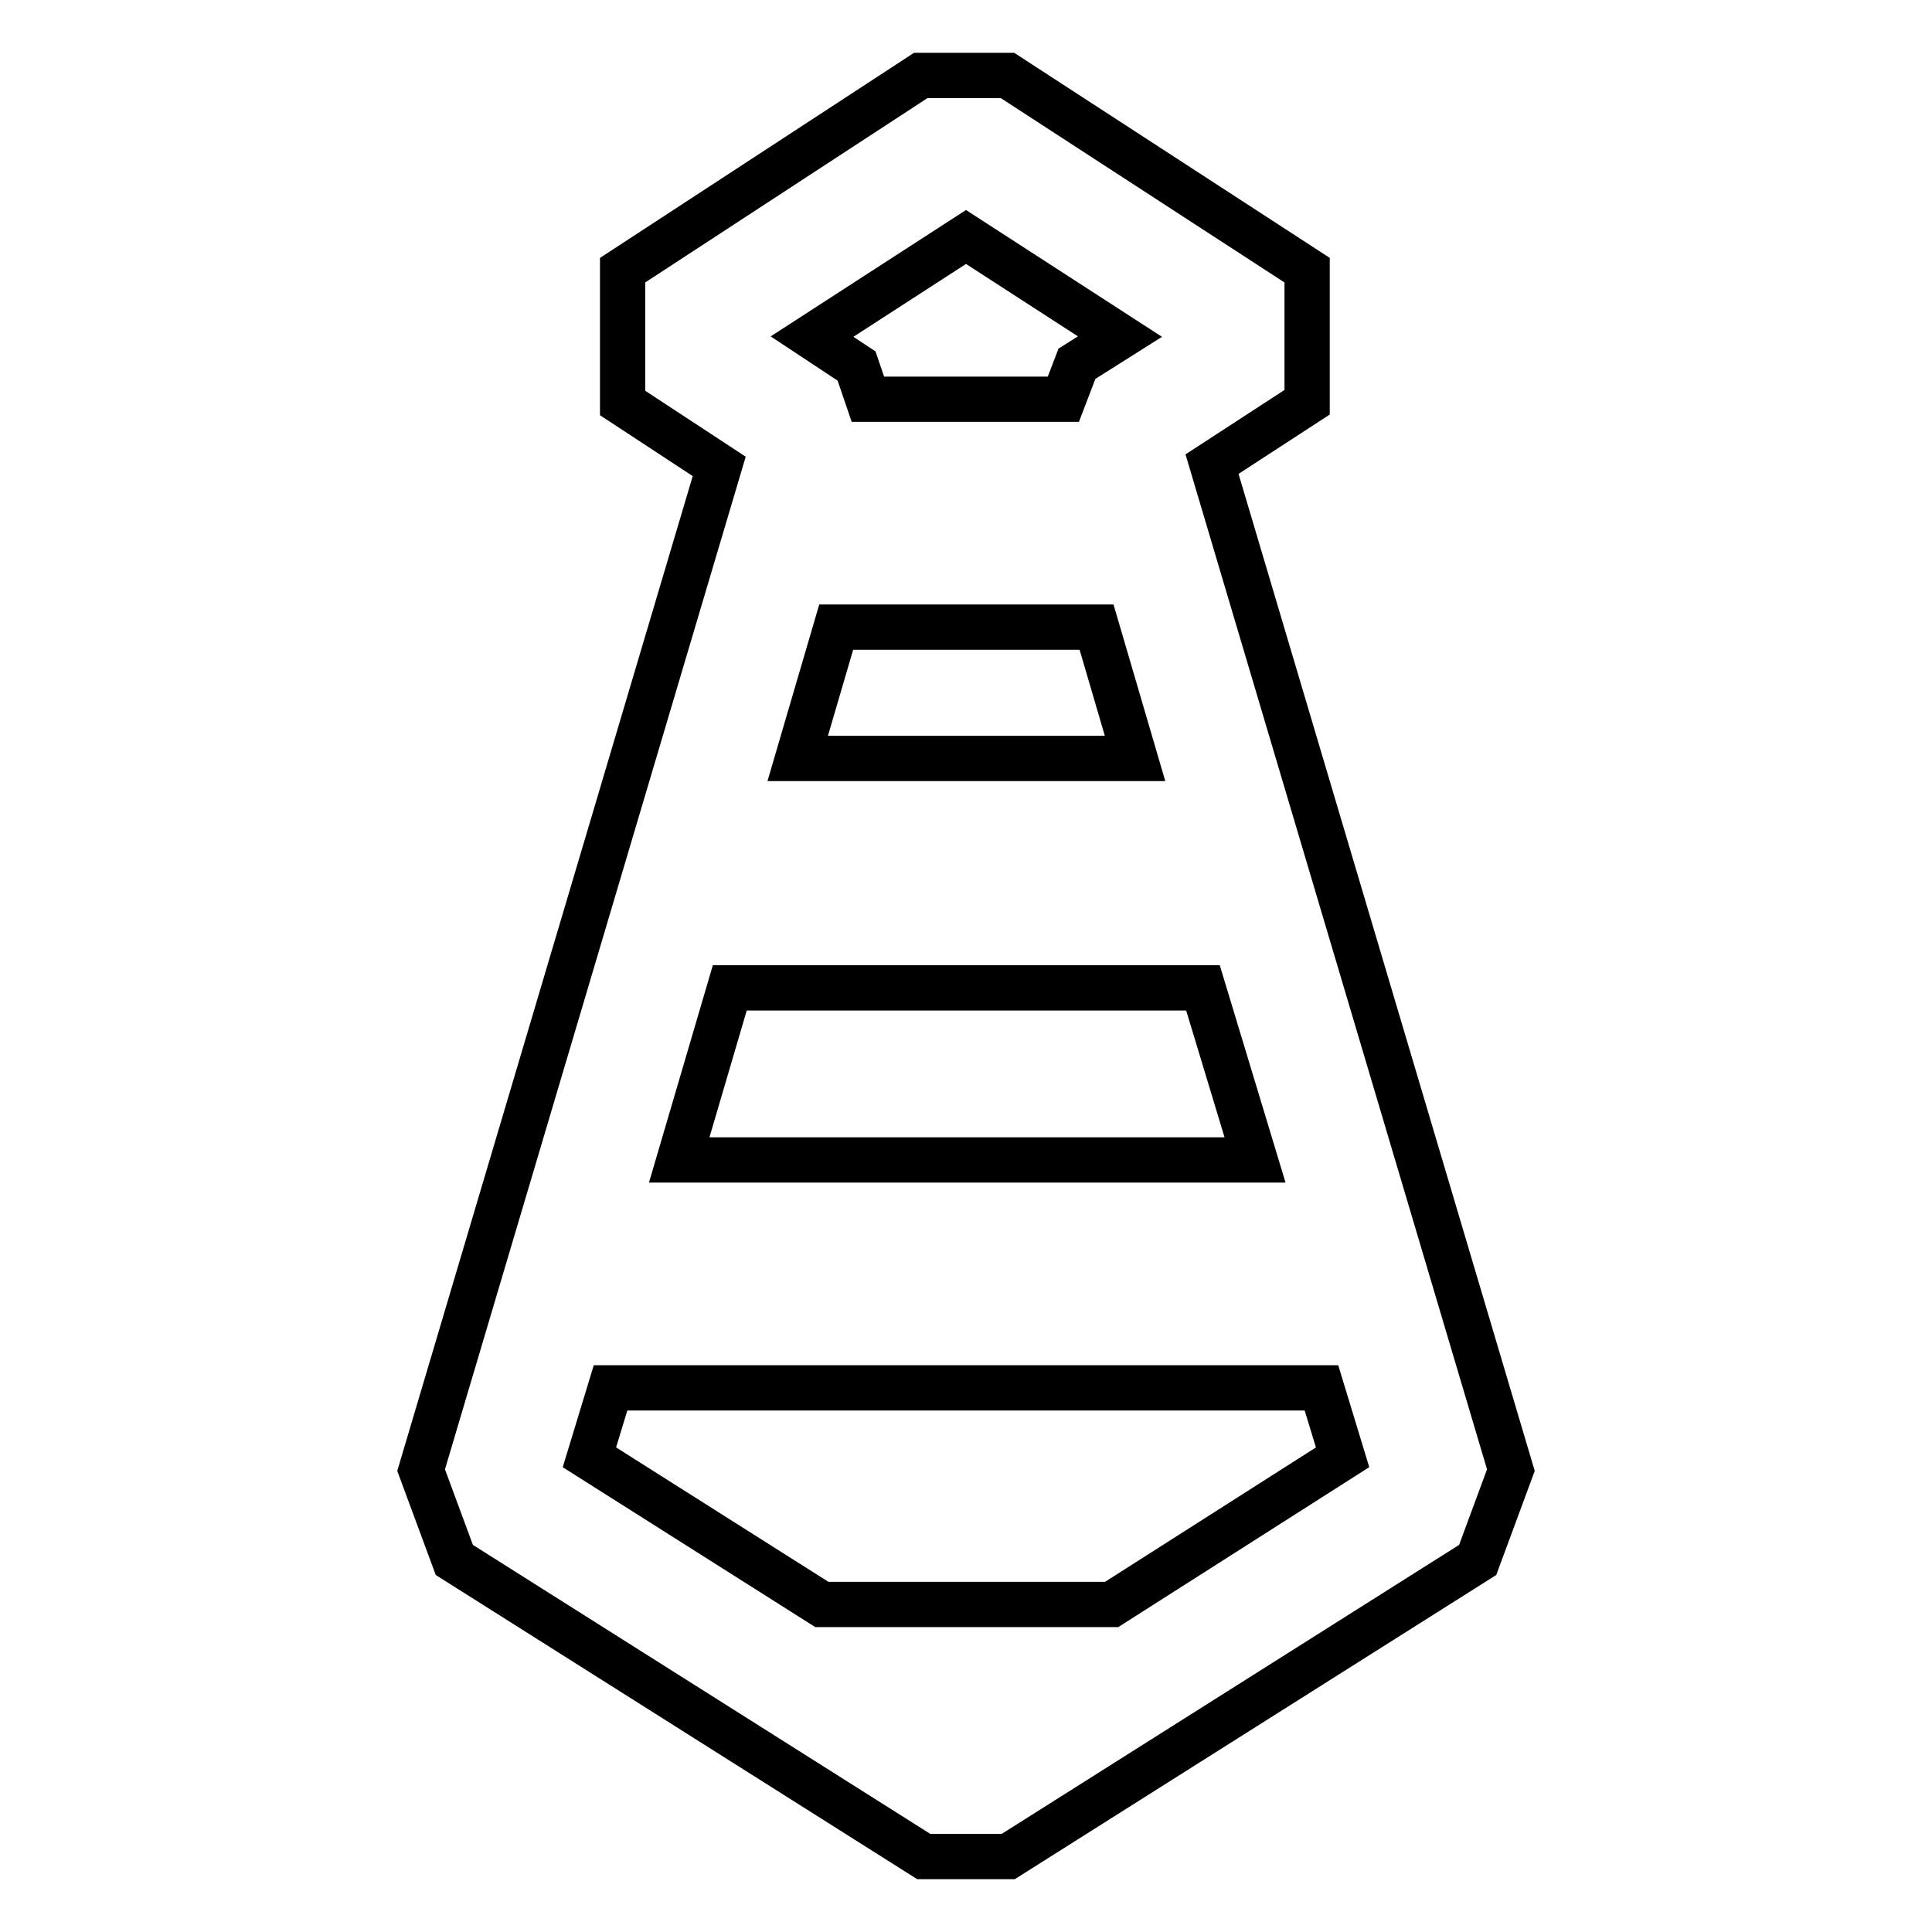<?xml version="1.0" encoding="utf-8"?>
<!-- Svg Vector Icons : http://www.onlinewebfonts.com/icon -->
<!DOCTYPE svg PUBLIC "-//W3C//DTD SVG 1.1//EN" "http://www.w3.org/Graphics/SVG/1.1/DTD/svg11.dtd">
<svg version="1.1" xmlns="http://www.w3.org/2000/svg" xmlns:xlink="http://www.w3.org/1999/xlink" x="0px" y="0px" viewBox="0 0 256 256" enable-background="new 0 0 256 256" xml:space="preserve">
<g> <path stroke-width="6" fill-opacity="0" stroke="#000000"  d="M160.6,61.5l39.6,133.3l-4.4,11.9L133.6,246h-11.2l-62.2-39.3l-4.4-11.9l39.5-133l-12.8-8.4V35.8L122,10 h11.5l39.7,25.8v17.5L160.6,61.5z M108.9,212.6h38.4l30.6-19.5l-2.8-9.2H80.9l-2.8,9.2L108.9,212.6z M115,52.9h25.9l1.8-4.7 l5.7-3.6l-20.4-13.2l-20.4,13.2l5.9,3.9L115,52.9L115,52.9z M145.3,83.1h-34.5l-5.1,17.4h44.7L145.3,83.1z M159.4,130.9H96.7 L90,153.7h76.3L159.4,130.9z"/></g>
</svg>